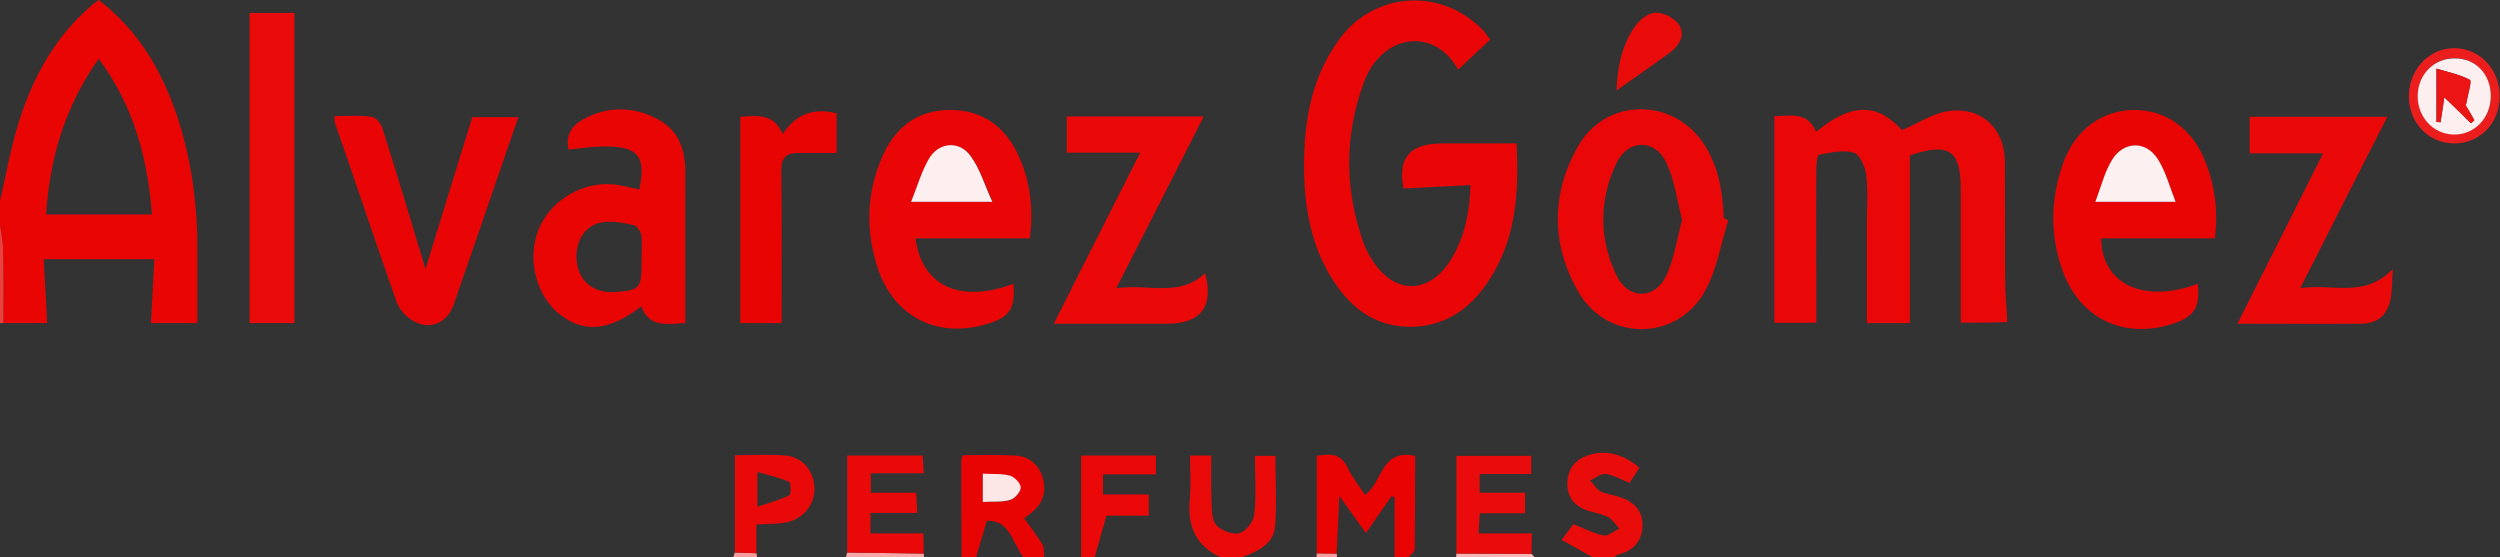 <svg xmlns="http://www.w3.org/2000/svg" xml:space="preserve" id="Laag_1" x="0" y="0" style="enable-background:new 0 0 732.1 163.2" version="1.1" viewBox="0 0 732.1 163.2"><rect x="0" y="0" width="732.1" height="163.2" fill="#333333" stroke="none"/><style type="text/css">.st0{fill:#ea0505}.st1{fill:#e90303}.st2{fill:#e90404}.st3{fill:#ea0b0b}.st4{fill:#ea0a0a}.st5{fill:#ea0808}.st6{fill:#ee3f3f}.st7{fill:#f7a7a7}.st8{fill:#f8b3b3}.st9{fill:#f69c9c}.st10{fill:#ea0606}.st11{fill:#ea0707}.st12{fill:#e90505}.st13{fill:#ea0909}.st14{fill:#ea0c0c}.st15{fill:#eb1d1d}.st16{fill:#fce6e6}.st17{fill:#fdefef}.st18{fill:#fdf0f0}.st19{fill:#eb1515}</style><g id="S4YjLW.tif"><g><path d="M0 58.9c1-4.6 2-9.1 3-13.7 3.8-16.8 10.4-32 23.8-43.6.6-.5 1.3-1 2.1-1.6 11.6 8.9 18.5 20.7 23 34.1 4.3 13 6 26.4 5.9 40v20.5H44.2c.3-6.3.7-12.3 1-18.7H12.8c.3 6.1.7 12.1 1 18.7H1c0-7.1.1-14.1-.1-21.2 0-2.5-.6-5-.9-7.6v-6.9zm28.9-41.7c-10 14.2-14.3 29.2-15.4 45.6h31c-1.3-16.4-5.2-31.6-15.6-45.6z" class="st0"/><path d="M385.6 162.1v-28.6c3.9-.7 7.1-.7 9 3.4 1.4 2.9 3.5 5.5 5.1 8 5.2-3.4 4.5-13.6 14.7-11.4 0 9 0 18.2-.1 27.3 0 .8-1.2 1.6-1.9 2.4h-4v-17.6l-.9-.3c-2.4 3.4-4.7 6.8-7.5 10.8-2.6-3.6-4.9-6.8-7.8-10.9-.3 6.6-.5 11.8-.8 17-1.9 0-3.8-.1-5.8-.1z" class="st1"/><path d="M281.6 163.2c-.1-9.4-.1-18.8-.1-28.2 0-.5.2-.9.4-1.7 5.1 0 10.2-.2 15.3.1 4 .2 6.9 2.5 8.1 6.3 1.1 3.7.4 7.2-2.6 9.9-.9.8-1.8 1.4-2.8 2.2 1.8 2.5 3.8 5 5.4 7.7.6 1 .3 2.5.5 3.8h-6c-3.3-4.1-4-11.1-10.8-10.8-1.2 4.1-2.2 7.5-3.2 10.8-1.5-.1-2.9-.1-4.2-.1zm6.2-16.2c2.8-.1 5.5.1 7.9-.5 1.4-.4 3.1-2.3 3.1-3.6 0-1.2-1.8-3.1-3.1-3.5-2.4-.7-5.1-.5-8-.6.1 2.8.1 5.2.1 8.2z" class="st2"/><path d="M466.4 163.2c-2.9-1.7-5.9-3.3-9.1-5.1 1.4-1.8 2.4-3.3 3.5-4.6 3 1.2 5.8 2.7 8.8 3.3 1.3.3 3-1.3 4.6-2-1.1-1.2-2-2.7-3.3-3.4-2-1-4.5-1.3-6.6-2.1-3.6-1.4-5.5-4.2-5.3-8.1.2-3.9 2.2-6.5 5.8-7.8 5-1.8 10.5-.6 15.3 3.6-1 1.4-1.9 2.9-2.9 4.4-2.5-1-4.7-2.3-7-2.6-1.4-.2-3 1.2-4.5 1.9 1 1.1 1.8 2.6 3 3.2 1.6.8 3.5 1 5.2 1.5 4.2 1.3 7.1 3.8 7.1 8.4-.1 4.5-2.5 7.4-6.9 8.5-.6.1-1 .6-1.5.9h-6.2z" class="st3"/><path d="M357.5 163.2c-7.3-3.3-9.8-9.1-9.1-16.8.4-4.2.1-8.5.1-13h6.2c0 4.7-.1 9.2.1 13.8.1 2.3.1 5.2 1.4 6.6 1.5 1.6 4.8 2.9 6.8 2.3 1.9-.5 4.1-3.4 4.3-5.5.6-5.5.2-11.2.2-17.1h6c0 6.9.4 13.8-.1 20.6-.5 5.5-5.3 7.4-9.8 9.1h-6.1z" class="st4"/><path d="M316.6 163.2v-29.8h21.9v5.5H323v5.9h13.4v6.2H324c-1.3 4.5-2.3 8.3-3.4 12.1-1.4.1-2.7.1-4 .1z" class="st5"/><path d="M0 65.8c.3 2.5.9 5 .9 7.6.2 7.1.1 14.1.1 21.2H0V65.8z" class="st6"/><path d="M247.7 163.2c.1-.5.3-.9.4-1.4l22.4.3c0 .4.1.7.1 1.1h-22.9z" class="st7"/><path d="M426.4 163.2c0-.4.1-.7.1-1.1 7.3 0 14.7.1 22 .1.3.3.6.7.9 1h-23z" class="st8"/><path d="M214.7 163.2c.2-.5.3-.9.5-1.4 2.1.1 4.2.1 6.3.2.1.4.2.8.2 1.2h-7zM391.5 162.2v1h-6c0-.4.1-.8.1-1.1 2 0 3.9.1 5.9.1z" class="st9"/><path d="M436.4 11.6c-3.4 3.1-6.4 6-9.4 8.8-6.9-12.6-22.3-10.6-27.6 3.7-5.8 15.8-5.7 31.7.1 47.6.6 1.5 1.4 3 2.3 4.4 6.6 10.4 16.9 10.2 23.3-.4 3.8-6.4 5.3-13.4 5.5-21.5-6.8.3-13.2.7-19.6 1-1.7-9 1.8-13.2 11.4-13.2h21.7c.7 13.6 0 26.5-6.9 38.2-5.3 9-12.7 15.3-23.9 15.5-11.2.1-18.6-6.2-23.9-15.2-6.2-10.5-7.7-22.2-7.5-34 .2-12.2 2.5-24 9.8-34.3C401.8-2.5 422.1-4 434.4 9c.6.7 1.2 1.5 2 2.6z" class="st10"/><path d="M574.2 94.5V55.6c0-11.6-3.4-14-14.9-10.1v49.1h-12.6V66.1c0-5 .4-10-.2-14.9-.3-2.4-1.9-6-3.7-6.5-3.1-.9-6.8 0-10.1.6-.5.1-.8 2.6-.8 4-.1 13.2 0 26.5 0 39.7v5.5h-12.3V34c4.7 0 9.7-1.5 12.2 4.6 10.5-8.6 17.9-8.4 25.2-.5 4.7-2 8.8-4.8 13.2-5.5 9.8-1.6 16.9 4.9 16.9 14.7.1 11.4 0 22.9.1 34.3 0 4.1.4 8.2.6 12.7-4.2.2-8.6.2-13.6.2z" class="st11"/><path d="M296.8 83.1c.5 7.3-1.1 9.7-7.5 11.7-14.5 4.5-27.4-1.8-32.2-16.1-3.7-11.1-3.4-22.2 1.3-32.9 3.8-8.7 10.5-13.7 20.1-13.6 9.6.1 16.2 5.2 20 13.9 3.3 7.4 4.1 15.2 3.1 23.7h-33.5c1.8 13.9 13 19.2 28.7 13.3zm-30-24h23.9c-2.3-5-3.7-9.6-6.3-13.3-3.2-4.5-9.1-4.3-12.1.4-2.4 3.8-3.6 8.3-5.5 12.9z" class="st10"/><path d="M648.6 69.8h-33.3c.1 13.5 12.6 19.2 28.3 13.3.7 7-1 9.7-7.6 11.8-14.2 4.5-27-1.7-32-15.7-3.8-10.5-3.5-21.1.2-31.5 3.5-9.8 11.5-15.5 20.9-15.5 9.2 0 17 5.6 20.7 15.1 2.8 7 3.8 14.3 2.8 22.5zm-11.5-10.7c-1.8-4.6-2.9-8.9-5.2-12.5-3.5-5.4-10.1-5.3-13.4.2-2.1 3.5-3.1 7.7-4.9 12.3h23.5z" class="st0"/><path d="M506.1 64.5c-2.1 6.8-3.3 14.2-6.6 20.4-8.1 15.1-28.9 15.4-37.4.4-7.9-13.9-7.9-28.7.1-42.6 8.2-14.2 27.8-14.2 36.8-.5 4.3 6.6 5.5 14 5.8 21.7.5.3.9.4 1.3.6zm-13.5-.1c-1.5-5.7-2.2-11.6-4.6-16.7-3.3-7.1-11.2-7-14.6 0-5.2 10.9-5.2 22.2 0 33 3.4 7.1 11.3 7.1 14.6-.1 2.3-4.9 3-10.5 4.6-16.2z" class="st11"/><path d="M200.7 94.6c-5.4.3-10.6 1.4-12.9-4.9-9.3 7.2-16.7 7.9-23.7 2.5-7.2-5.5-9.9-16.5-6.3-25.2 3.6-8.6 13.3-14.2 22.6-12.9 2.3.3 4.5.9 6.8 1.4 2.1-9.7-.3-12.7-10.3-12.6-3.4 0-6.8.5-10.4.9-.9-4.2.9-7 4.2-8.8 7.2-4 14.7-3.9 21.9-.1 6.5 3.5 8.2 9.4 8.1 16.3-.1 14.5 0 28.9 0 43.4zm-12.8-19.4c0-2.1.2-4.3-.1-6.4-.2-1-1.2-2.6-2-2.8-2.9-.7-5.9-1.3-8.8-1-5.5.5-8.8 5.6-8.1 11.6.7 6 5.1 9.4 11.5 8.9 7-.5 7.5-1.1 7.5-8.9v-1.4z" class="st0"/><path d="M98 34c3.7 0 7.3-.3 10.9.2 1.2.2 2.7 2 3.1 3.4 4.2 13.2 8.2 26.5 12.6 41.2 4.8-15.6 9.2-30 13.7-44.5h13.5c-3.9 11.3-7.8 22.5-11.6 33.7-2.4 7-4.9 14-7.3 21.1-2.1 6.1-8 8-13.2 4-1.6-1.2-3.1-3.2-3.7-5.1-6.1-17.3-11.9-34.7-17.9-52-.2-.5-.1-1.1-.1-2z" class="st12"/><path d="M700.7 78.8c-.2 3.7-.2 6.2-.6 8.5-.8 4.7-3.6 7.4-8.5 7.5-11.8.1-23.6 0-36.4 0 8.5-16.8 16.6-33 25.1-49.9h-21.5V34.2h40.3c-8.5 16.6-16.7 32.9-25.5 50.2 9.4-1.5 18.7 3.1 27.1-5.6zM333.9 44.7h-21.5V34.1h40.1C344 50.8 335.8 67 326.9 84.4c9.4-1.4 18.4 2.8 26-4.4 2.6 9.8-1.2 14.8-11.2 14.8h-33.1c8.5-16.9 16.7-33.1 25.3-50.1z" class="st5"/><path d="M86.2 94.6H73.1V3.8h13.1v90.8z" class="st3"/><path d="M216.8 34.2c5.1-.4 10-.9 12.4 5.1 3.9-6 9.1-7.8 15.8-6.1v11.6h-11.4c-3.4 0-4.8 1.4-4.8 5.1.2 14.8.1 29.6.1 44.7h-12.1V34.2z" class="st2"/><path d="m270.5 162.1-22.4-.3v-28.4h22.1c.1 1.6.2 3.2.3 5.2H255v5.7h13.3c.1 2 .2 3.7.3 5.9h-13.7v6h15.5c.1 2.4.1 4.1.1 5.9z" class="st13"/><path d="M448.5 162.2c-7.3 0-14.7-.1-22-.1v-28.6h21.9v5.3h-15.1v5.5h13.3v6h-13.3c-.1 2.1-.2 3.8-.3 5.9h15.6c-.1 2.3-.1 4.2-.1 6z" class="st14"/><path d="M221.5 162c-2.1-.1-4.2-.1-6.3-.2v-28.5c5.2 0 10-.3 14.8.1 4.9.4 8.4 4.5 8.5 9.4.2 5.1-3.5 9.5-8.9 10.3-2.4.4-4.9.3-8.1.5v8.4zm.3-13.6c3.6-1.2 6.6-2 9.4-3.4.5-.3.4-3.7-.1-3.9-2.8-1.2-5.8-1.9-9.3-2.9v10.2z" class="st13"/><path d="M473.4 26.5c.2-6.2 1.3-13 5.4-18.8 1.3-1.9 3.9-3.9 5.9-4 2.3-.1 5.5 1.5 6.8 3.3 2.3 3.2.3 6.3-2.6 8.5-5.2 3.8-10.5 7.4-15.5 11z" class="st3"/><path d="M718.7 42c-7.5 0-13.3-6-13.3-13.8 0-7.9 6.1-14.3 13.6-14.1 7.4.2 13.1 6.4 13 14.2 0 7.8-5.8 13.7-13.3 13.7zm10.7-13.7c.1-6.4-4.5-11.3-10.6-11.3-5.9 0-10.5 4.6-10.7 10.7-.2 6.4 4.4 11.5 10.4 11.6 6 .2 10.8-4.6 10.9-11z" class="st15"/><path d="M287.8 147v-8.3c2.8.2 5.5-.1 8 .6 1.3.4 3.2 2.3 3.1 3.5 0 1.3-1.8 3.2-3.1 3.6-2.5.7-5.2.4-8 .6z" class="st16"/><path d="M266.8 59.1c1.9-4.7 3.1-9.1 5.4-12.9 3-4.7 8.9-5 12.1-.4 2.7 3.7 4 8.3 6.3 13.3h-23.8z" class="st17"/><path d="M637.1 59.1h-23.5c1.7-4.5 2.7-8.7 4.9-12.3 3.4-5.5 9.9-5.7 13.4-.2 2.3 3.6 3.4 7.9 5.2 12.5z" class="st18"/><path d="M729.4 28.3c-.1 6.4-4.9 11.3-11 11.1-6-.2-10.6-5.3-10.4-11.6.2-6.1 4.8-10.7 10.7-10.7 6.3-.1 10.8 4.7 10.7 11.2zm-7.3 2.6c.6-3.4 1.8-7.1 1.2-7.5-3-1.6-6.5-2.3-9.8-3.3v15.6c.4 0 .8 0 1.2.1.3-1.9.6-3.9 1.1-7.3 3.1 3 5.5 5.3 7.8 7.6.3-.3.7-.6 1-.9-1-1.8-2.1-3.6-2.5-4.3z" class="st17"/><path d="M722.1 30.9c.4.7 1.5 2.5 2.5 4.3-.3.3-.7.6-1 .9-2.3-2.3-4.7-4.6-7.8-7.6-.5 3.4-.8 5.4-1.1 7.3-.4 0-.8 0-1.2-.1V20.1c3.3 1 6.8 1.7 9.8 3.3.6.4-.6 4.1-1.2 7.5z" class="st19"/></g></g></svg>
